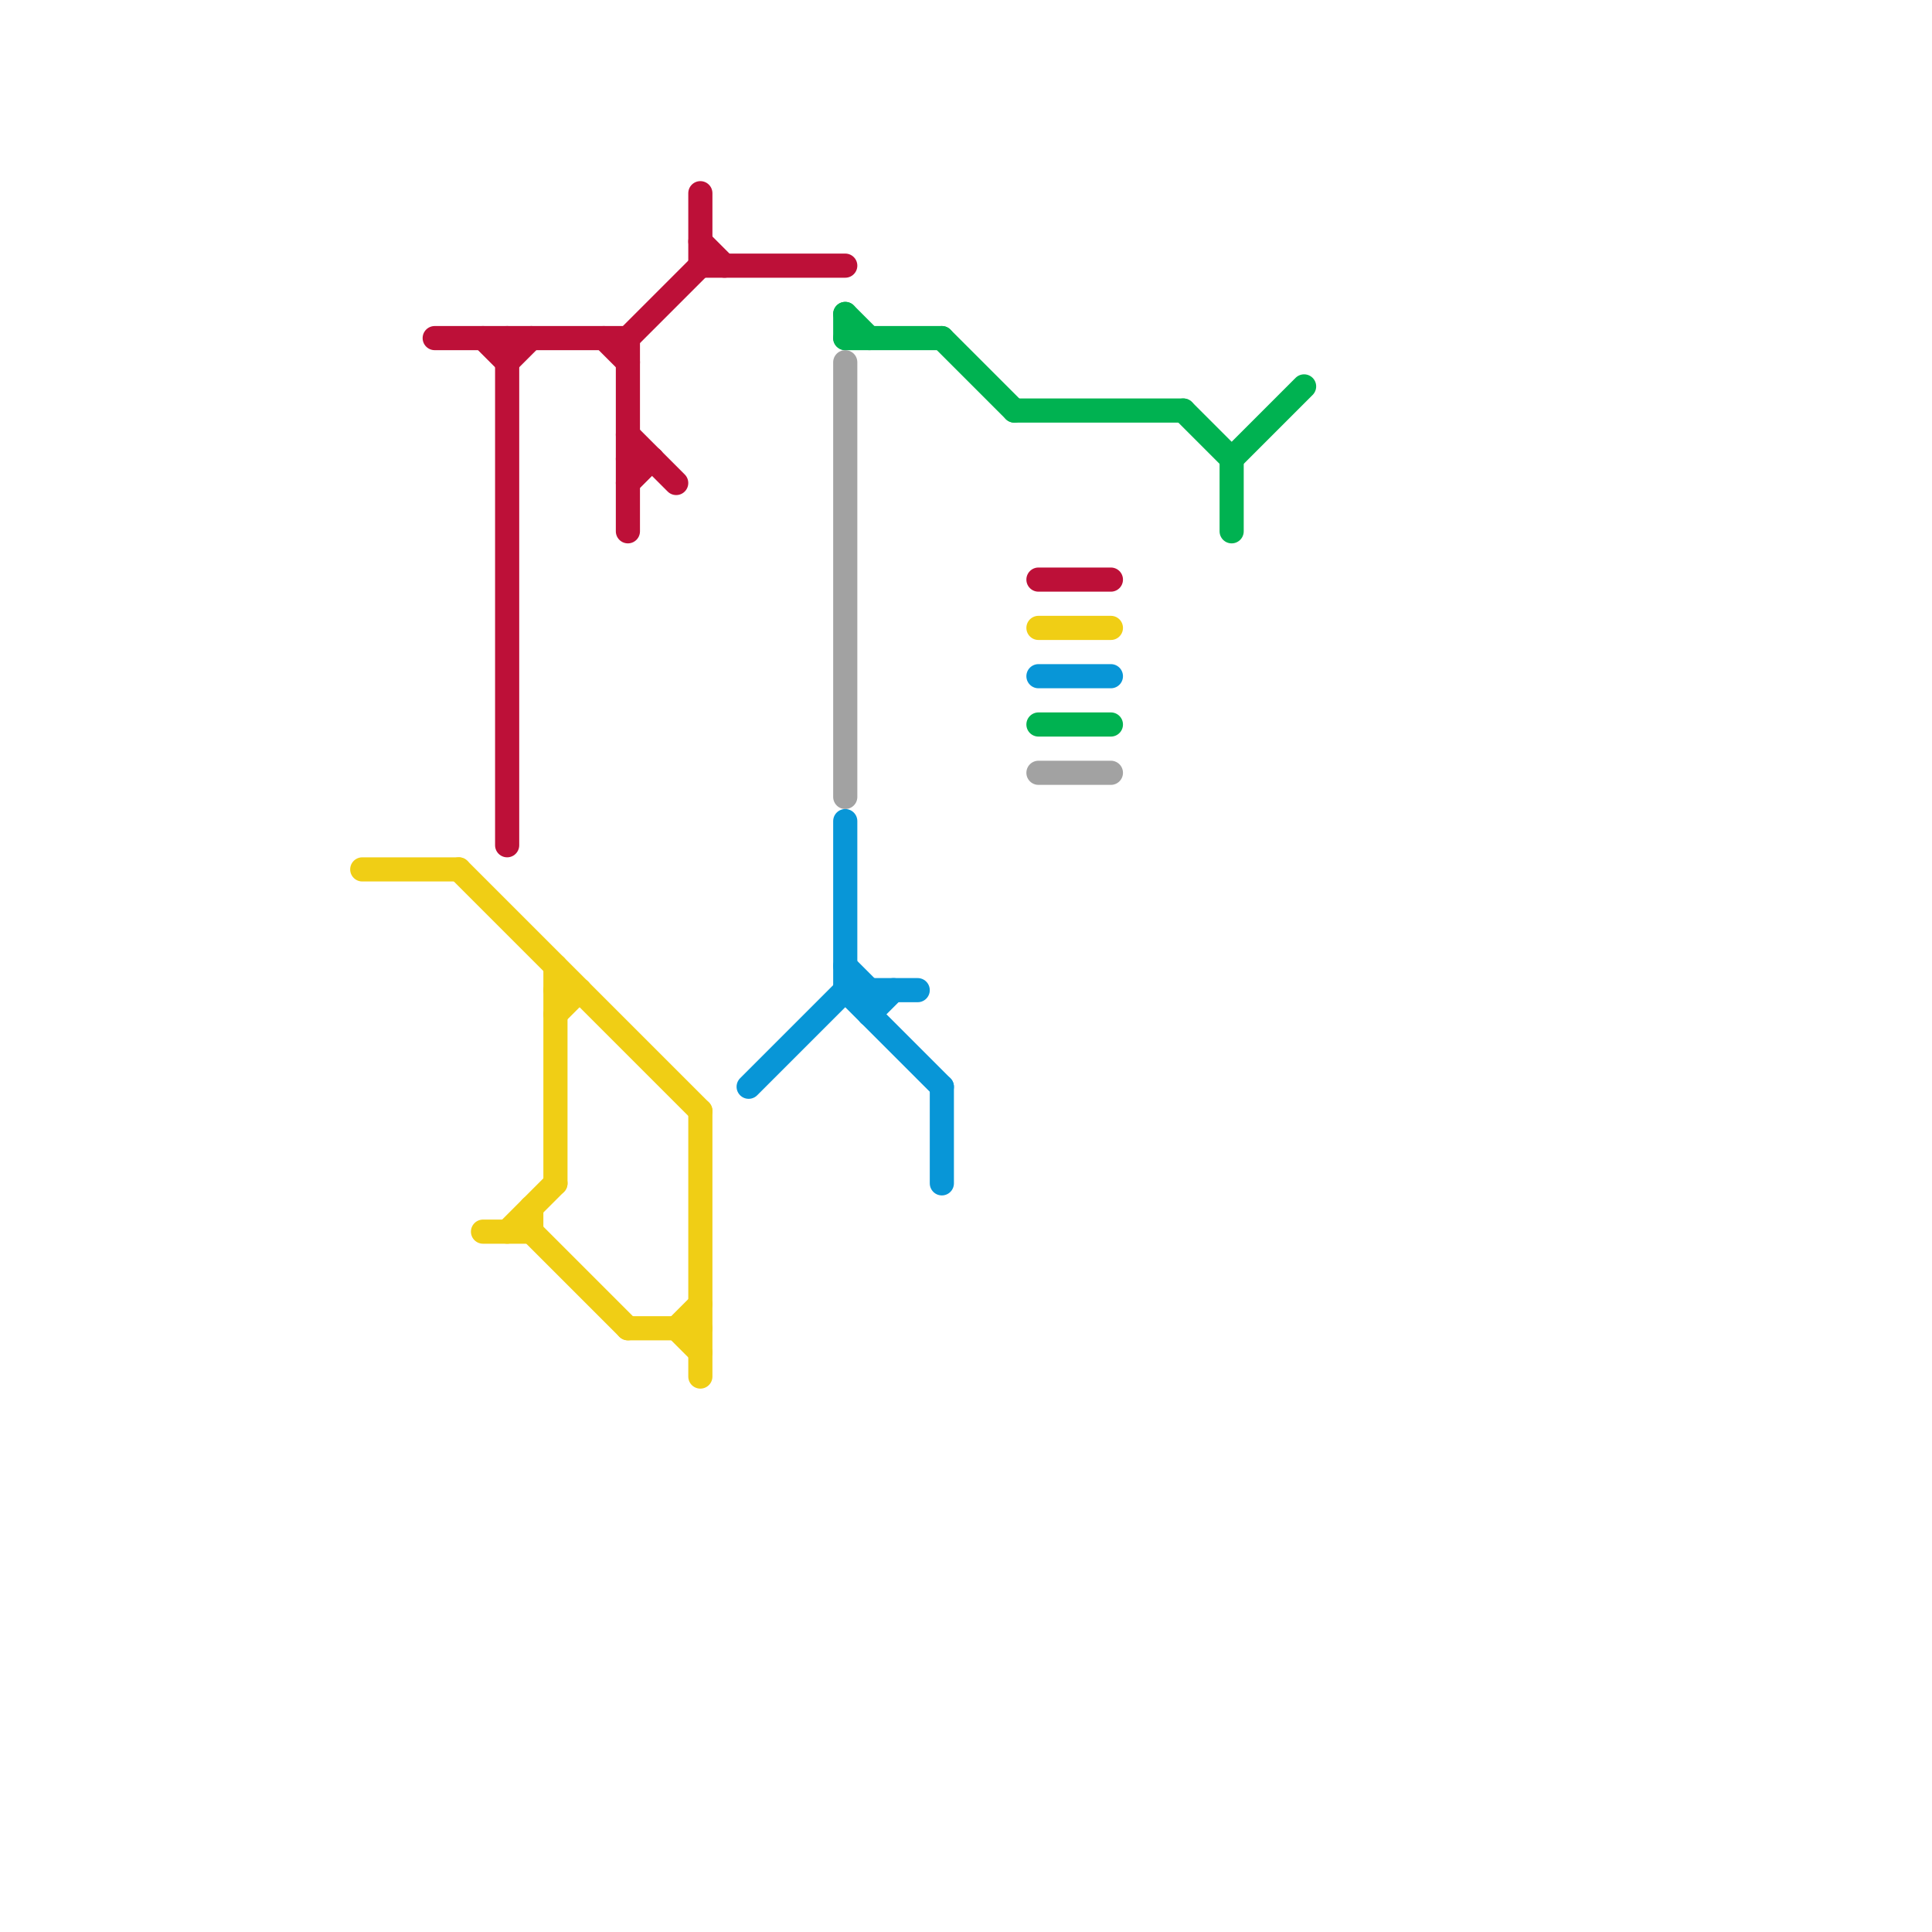 
<svg version="1.1" xmlns="http://www.w3.org/2000/svg" viewBox="0 0 80 80">
<style>text { font: 1px Helvetica; font-weight: 600; white-space: pre; dominant-baseline: central; } line { stroke-width: 1; fill: none; stroke-linecap: round; stroke-linejoin: round; } .c0 { stroke: #f0ce15 } .c1 { stroke: #bd1038 } .c2 { stroke: #0896d7 } .c3 { stroke: #00b251 } .c4 { stroke: #a2a2a2 }</style><defs><g id="wm-xf"><circle r="1.2" fill="#000"/><circle r="0.9" fill="#fff"/><circle r="0.6" fill="#000"/><circle r="0.3" fill="#fff"/></g><g id="wm"><circle r="0.6" fill="#000"/><circle r="0.3" fill="#fff"/></g></defs><line class="c0" x1="22" y1="51" x2="26" y2="55"/><line class="c0" x1="43" y1="26" x2="46" y2="26"/><line class="c0" x1="26" y1="55" x2="29" y2="55"/><line class="c0" x1="21" y1="51" x2="23" y2="49"/><line class="c0" x1="23" y1="42" x2="24" y2="41"/><line class="c0" x1="28" y1="55" x2="29" y2="56"/><line class="c0" x1="23" y1="40" x2="23" y2="49"/><line class="c0" x1="28" y1="55" x2="29" y2="54"/><line class="c0" x1="22" y1="50" x2="22" y2="51"/><line class="c0" x1="29" y1="46" x2="29" y2="57"/><line class="c0" x1="20" y1="51" x2="22" y2="51"/><line class="c0" x1="15" y1="36" x2="19" y2="36"/><line class="c0" x1="19" y1="36" x2="29" y2="46"/><line class="c0" x1="23" y1="41" x2="24" y2="41"/><line class="c1" x1="21" y1="15" x2="22" y2="14"/><line class="c1" x1="21" y1="14" x2="21" y2="35"/><line class="c1" x1="18" y1="14" x2="26" y2="14"/><line class="c1" x1="43" y1="24" x2="46" y2="24"/><line class="c1" x1="26" y1="14" x2="29" y2="11"/><line class="c1" x1="25" y1="14" x2="26" y2="15"/><line class="c1" x1="26" y1="19" x2="27" y2="19"/><line class="c1" x1="29" y1="10" x2="30" y2="11"/><line class="c1" x1="20" y1="14" x2="21" y2="15"/><line class="c1" x1="29" y1="11" x2="35" y2="11"/><line class="c1" x1="26" y1="18" x2="28" y2="20"/><line class="c1" x1="29" y1="8" x2="29" y2="11"/><line class="c1" x1="26" y1="14" x2="26" y2="22"/><line class="c1" x1="26" y1="20" x2="27" y2="19"/><line class="c2" x1="35" y1="41" x2="38" y2="41"/><line class="c2" x1="36" y1="42" x2="37" y2="41"/><line class="c2" x1="43" y1="28" x2="46" y2="28"/><line class="c2" x1="35" y1="34" x2="35" y2="41"/><line class="c2" x1="39" y1="45" x2="39" y2="49"/><line class="c2" x1="31" y1="45" x2="35" y2="41"/><line class="c2" x1="35" y1="40" x2="36" y2="41"/><line class="c2" x1="35" y1="41" x2="39" y2="45"/><line class="c2" x1="36" y1="41" x2="36" y2="42"/><line class="c3" x1="43" y1="30" x2="46" y2="30"/><line class="c3" x1="35" y1="13" x2="35" y2="14"/><line class="c3" x1="51" y1="19" x2="51" y2="22"/><line class="c3" x1="35" y1="14" x2="39" y2="14"/><line class="c3" x1="51" y1="19" x2="54" y2="16"/><line class="c3" x1="39" y1="14" x2="42" y2="17"/><line class="c3" x1="49" y1="17" x2="51" y2="19"/><line class="c3" x1="42" y1="17" x2="49" y2="17"/><line class="c3" x1="35" y1="13" x2="36" y2="14"/><line class="c4" x1="35" y1="15" x2="35" y2="33"/><line class="c4" x1="43" y1="32" x2="46" y2="32"/>
</svg>
